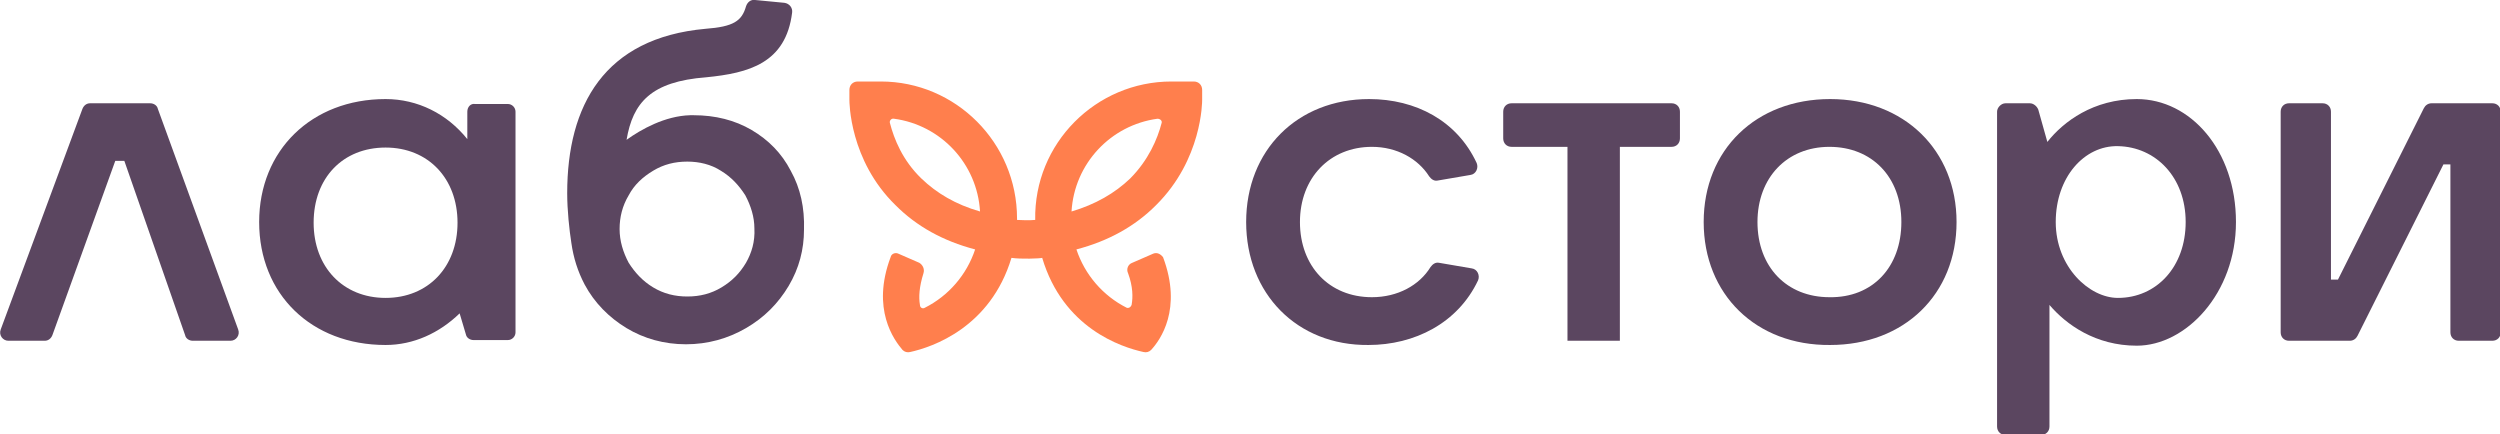 <?xml version="1.0" encoding="UTF-8"?> <svg xmlns="http://www.w3.org/2000/svg" width="190" height="33" viewBox="0 0 190 33" fill="none"> <g clip-path="url(#clip0)"> <path d="M87.647 19.277L86.055 19.971C85.736 20.078 85.577 20.452 85.736 20.772C86.108 21.787 86.108 22.587 86.002 23.175C85.949 23.335 85.789 23.442 85.63 23.389C83.825 22.481 82.445 20.879 81.808 18.956C84.25 18.316 86.267 17.194 87.86 15.592C91.364 12.121 91.364 7.743 91.364 7.583V6.835C91.364 6.461 91.098 6.194 90.727 6.194H89.028C83.294 6.194 78.57 10.893 78.676 16.714C78.198 16.767 77.402 16.714 77.295 16.714C77.295 16.66 77.295 16.66 77.295 16.607C77.295 10.84 72.624 6.194 66.943 6.194H65.192C64.82 6.194 64.554 6.461 64.554 6.835V7.583C64.554 7.743 64.554 12.175 68.058 15.592C69.651 17.194 71.668 18.316 74.11 18.956C73.473 20.879 72.093 22.481 70.288 23.389C70.129 23.495 69.916 23.389 69.916 23.175C69.81 22.587 69.863 21.787 70.182 20.772C70.288 20.452 70.129 20.131 69.863 19.971L68.271 19.277C68.058 19.17 67.74 19.277 67.687 19.544C66.2 23.495 67.952 25.845 68.589 26.592C68.748 26.753 68.961 26.806 69.173 26.753C70.872 26.379 75.278 24.884 76.871 19.597C77.561 19.704 79.047 19.651 79.207 19.597C80.799 24.937 85.206 26.379 86.904 26.753C87.117 26.806 87.329 26.753 87.488 26.592C88.178 25.845 89.877 23.495 88.391 19.544C88.178 19.277 87.913 19.17 87.647 19.277ZM70.022 13.563C68.589 12.175 67.952 10.573 67.633 9.345C67.58 9.185 67.74 8.971 67.952 9.024C71.509 9.505 74.269 12.442 74.482 16.073C72.624 15.539 71.19 14.685 70.022 13.563ZM81.436 16.073C81.649 12.442 84.409 9.505 87.966 9.024C88.178 9.024 88.338 9.185 88.284 9.345C87.966 10.573 87.276 12.175 85.896 13.563C84.728 14.685 83.241 15.539 81.436 16.073Z" fill="#FF7F4D"></path> <path d="M94.708 16.874C94.708 11.427 98.583 7.529 104.051 7.529C107.608 7.529 110.74 9.185 112.227 12.389C112.386 12.762 112.174 13.243 111.749 13.296L109.254 13.723C108.989 13.777 108.776 13.617 108.617 13.403C107.768 12.068 106.175 11.16 104.264 11.16C101.079 11.16 98.796 13.51 98.796 16.874C98.796 20.238 101.025 22.587 104.264 22.587C106.228 22.587 107.874 21.68 108.723 20.291C108.882 20.078 109.095 19.918 109.36 19.971L111.855 20.398C112.28 20.452 112.492 20.932 112.333 21.306C110.794 24.563 107.502 26.219 103.998 26.219C98.583 26.272 94.708 22.321 94.708 16.874Z" fill="#5B4660"></path> <path d="M119.128 11.16H114.881C114.51 11.16 114.244 10.893 114.244 10.519V8.49C114.244 8.116 114.51 7.849 114.881 7.849H127.038C127.41 7.849 127.675 8.116 127.675 8.49V10.519C127.675 10.893 127.41 11.16 127.038 11.16H123.11V25.898H119.128V11.16Z" fill="#5B4660"></path> <path d="M129.48 16.874C129.48 11.374 133.462 7.529 139.089 7.529C144.716 7.529 148.698 11.427 148.698 16.874C148.698 22.374 144.716 26.219 139.089 26.219C133.462 26.272 129.48 22.374 129.48 16.874ZM144.504 16.874C144.504 13.457 142.274 11.16 139.036 11.16C135.798 11.16 133.568 13.51 133.568 16.874C133.568 20.291 135.798 22.587 139.036 22.587C142.327 22.641 144.504 20.291 144.504 16.874Z" fill="#5B4660"></path> <path d="M152.414 7.85H154.272C154.538 7.85 154.803 8.063 154.909 8.33L155.599 10.787C156.82 9.238 159.103 7.529 162.395 7.529C166.482 7.529 169.933 11.427 169.933 16.874C169.933 22.321 166.111 26.272 162.395 26.272C159.262 26.272 157.033 24.67 155.759 23.175V32.413C155.759 32.787 155.493 33.054 155.122 33.054H152.414C152.043 33.054 151.777 32.787 151.777 32.413V8.49C151.777 8.17 152.096 7.85 152.414 7.85ZM166.111 16.874C166.111 13.457 163.828 11.16 160.961 11.107C158.413 11.054 156.236 13.457 156.236 16.874C156.236 20.291 158.785 22.641 160.961 22.641C163.881 22.641 166.111 20.291 166.111 16.874Z" fill="#5B4660"></path> <path d="M173.968 7.849H176.516C176.887 7.849 177.153 8.116 177.153 8.49V21.252H177.684L184.213 8.223C184.32 8.01 184.532 7.849 184.797 7.849H189.416C189.788 7.849 190.053 8.116 190.053 8.49V25.257C190.053 25.631 189.788 25.898 189.416 25.898H186.868C186.496 25.898 186.231 25.631 186.231 25.257V12.495H185.7L179.17 25.524C179.064 25.738 178.852 25.898 178.586 25.898H173.968C173.596 25.898 173.331 25.631 173.331 25.257V8.49C173.331 8.116 173.596 7.849 173.968 7.849Z" fill="#5B4660"></path> <path d="M17.519 25.898H14.652C14.387 25.898 14.121 25.738 14.068 25.471L9.45 12.228H8.76L3.982 25.471C3.876 25.738 3.663 25.898 3.398 25.898H0.637C0.212 25.898 -0.106 25.471 0.053 25.044L6.264 8.277C6.371 8.01 6.583 7.849 6.848 7.849H11.414C11.679 7.849 11.945 8.01 11.998 8.277L18.103 25.044C18.262 25.471 17.944 25.898 17.519 25.898Z" fill="#5B4660"></path> <path d="M60.095 12.976C59.405 11.641 58.396 10.626 57.122 9.879C55.848 9.131 54.361 8.757 52.716 8.757H52.663C52.61 8.757 52.503 8.757 52.45 8.757C50.539 8.811 48.734 9.825 47.619 10.626C48.097 7.796 49.477 6.194 53.671 5.874C56.91 5.554 59.723 4.806 60.201 0.961C60.254 0.588 59.989 0.267 59.617 0.214L57.388 0C57.069 -0.053 56.803 0.16 56.697 0.481C56.379 1.602 55.742 2.029 53.618 2.189C45.921 2.884 43.107 8.01 43.107 14.685C43.107 15.966 43.266 17.461 43.425 18.476C43.585 19.597 43.903 20.612 44.434 21.626C45.177 23.015 46.292 24.136 47.619 24.937C48.947 25.738 50.486 26.165 52.132 26.165C53.778 26.165 55.317 25.738 56.697 24.937C58.078 24.136 59.139 23.068 59.936 21.733C60.732 20.398 61.104 18.956 61.104 17.461C61.157 15.806 60.838 14.311 60.095 12.976ZM56.697 19.971C56.219 20.772 55.636 21.359 54.839 21.84C54.043 22.32 53.194 22.534 52.238 22.534C51.282 22.534 50.433 22.32 49.637 21.84C48.84 21.359 48.256 20.719 47.779 19.971C47.354 19.17 47.089 18.316 47.089 17.408C47.089 16.5 47.301 15.646 47.779 14.845C48.203 14.044 48.84 13.456 49.637 12.976C50.433 12.495 51.282 12.282 52.238 12.282C53.141 12.282 54.043 12.495 54.786 12.976C55.583 13.456 56.166 14.097 56.644 14.845C57.069 15.646 57.334 16.5 57.334 17.355C57.388 18.369 57.122 19.223 56.697 19.971Z" fill="#5B4660"></path> <path d="M35.516 8.49V10.573C33.976 8.651 31.746 7.529 29.304 7.529C23.677 7.529 19.696 11.427 19.696 16.874C19.696 22.374 23.677 26.219 29.304 26.219C31.428 26.219 33.392 25.311 34.932 23.816L35.409 25.418C35.462 25.685 35.728 25.845 35.993 25.845H38.595C38.913 25.845 39.179 25.578 39.179 25.258V8.49C39.179 8.17 38.913 7.903 38.595 7.903H36.1C35.781 7.85 35.516 8.117 35.516 8.49ZM29.304 22.641C26.066 22.641 23.836 20.291 23.836 16.927C23.836 13.51 26.066 11.214 29.304 11.214C32.543 11.214 34.772 13.563 34.772 16.927C34.772 20.291 32.543 22.641 29.304 22.641Z" fill="#5B4660"></path> </g> <defs> <clipPath id="clip0"> <rect width="190" height="33" fill="white"></rect> </clipPath> </defs> </svg> 